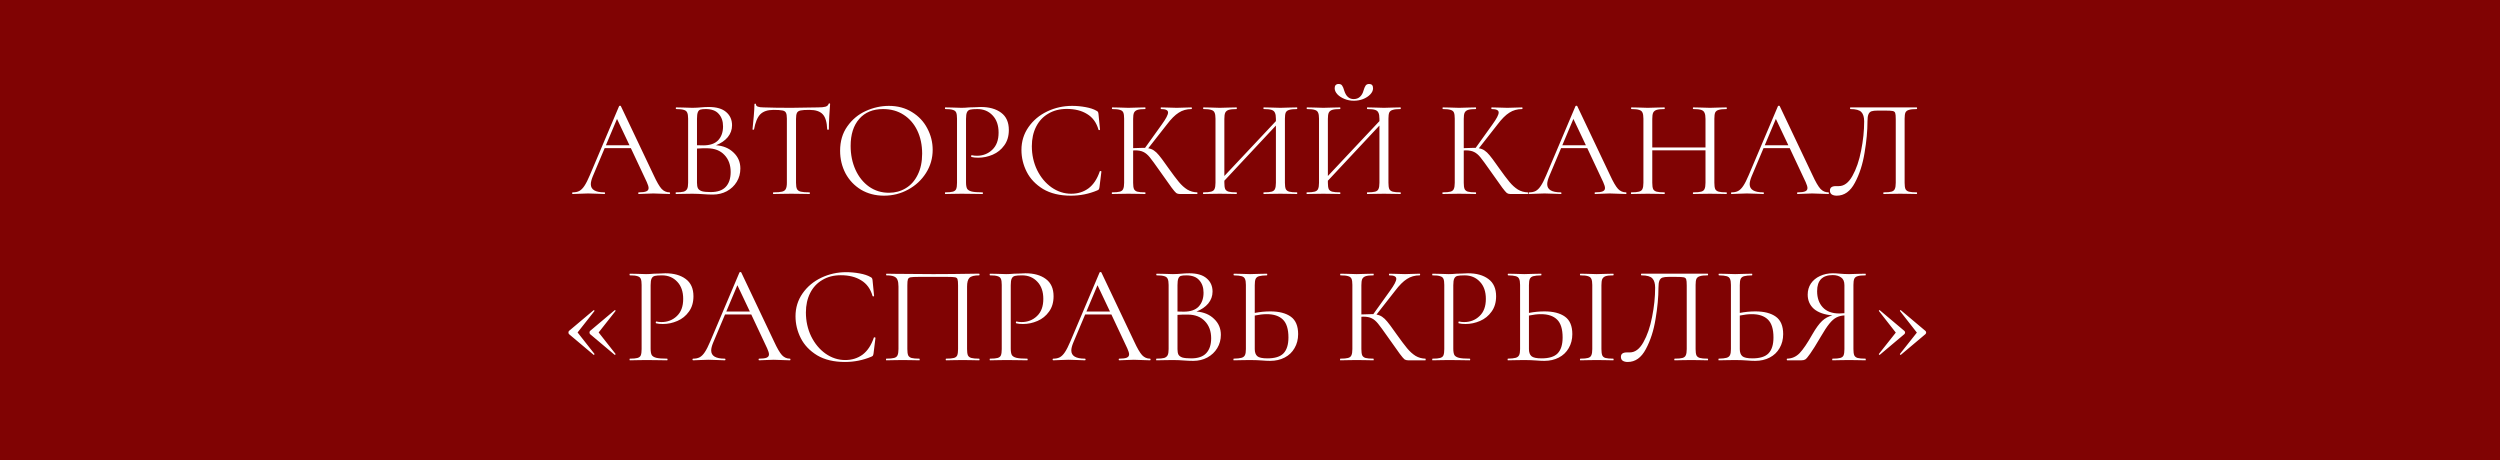 <?xml version="1.0" encoding="UTF-8"?> <svg xmlns="http://www.w3.org/2000/svg" width="451" height="83" viewBox="0 0 451 83" fill="none"> <rect width="451" height="83" fill="#800303"></rect> <path d="M120.783 34.7C120.85 34.7 120.883 34.75 120.883 34.85C120.883 34.95 120.85 35 120.783 35C120.466 35 119.975 34.983 119.308 34.95C118.641 34.917 118.158 34.9 117.858 34.9C117.491 34.9 117.025 34.917 116.458 34.95C115.925 34.983 115.516 35 115.233 35C115.166 35 115.133 34.95 115.133 34.85C115.133 34.75 115.166 34.7 115.233 34.7C115.85 34.7 116.3 34.642 116.583 34.525C116.866 34.408 117.008 34.208 117.008 33.925C117.008 33.692 116.9 33.333 116.683 32.85L113.808 26.725H109.083L106.933 31.825C106.7 32.392 106.583 32.858 106.583 33.225C106.583 34.208 107.4 34.7 109.033 34.7C109.116 34.7 109.158 34.75 109.158 34.85C109.158 34.95 109.116 35 109.033 35C108.733 35 108.3 34.983 107.733 34.95C107.1 34.917 106.55 34.9 106.083 34.9C105.65 34.9 105.15 34.917 104.583 34.95C104.083 34.983 103.666 35 103.333 35C103.25 35 103.208 34.95 103.208 34.85C103.208 34.75 103.25 34.7 103.333 34.7C103.8 34.7 104.191 34.617 104.508 34.45C104.841 34.267 105.15 33.958 105.433 33.525C105.733 33.075 106.058 32.433 106.408 31.6L111.683 19.15C111.716 19.1 111.775 19.075 111.858 19.075C111.941 19.075 111.991 19.1 112.008 19.15L117.908 31.575C118.475 32.808 118.958 33.642 119.358 34.075C119.758 34.492 120.233 34.7 120.783 34.7ZM109.308 26.2H113.558L111.308 21.45L109.308 26.2ZM129.162 26.2C130.478 26.3 131.537 26.742 132.337 27.525C133.153 28.292 133.562 29.25 133.562 30.4C133.562 31.283 133.345 32.083 132.912 32.8C132.478 33.517 131.878 34.083 131.112 34.5C130.362 34.9 129.52 35.1 128.587 35.1C128.037 35.1 127.437 35.075 126.787 35.025C126.553 35.008 126.278 34.992 125.962 34.975C125.645 34.958 125.295 34.95 124.912 34.95L123.212 34.975C122.912 34.992 122.487 35 121.937 35C121.903 35 121.887 34.95 121.887 34.85C121.887 34.75 121.903 34.7 121.937 34.7C122.57 34.7 123.037 34.658 123.337 34.575C123.637 34.475 123.845 34.308 123.962 34.075C124.078 33.842 124.137 33.475 124.137 32.975V21.4C124.137 20.9 124.078 20.533 123.962 20.3C123.862 20.067 123.662 19.908 123.362 19.825C123.062 19.725 122.603 19.675 121.987 19.675C121.937 19.675 121.912 19.625 121.912 19.525C121.912 19.425 121.937 19.375 121.987 19.375L123.212 19.4C123.912 19.433 124.478 19.45 124.912 19.45C125.212 19.45 125.487 19.442 125.737 19.425C126.003 19.408 126.228 19.392 126.412 19.375C126.928 19.325 127.412 19.3 127.862 19.3C129.262 19.3 130.312 19.608 131.012 20.225C131.712 20.825 132.062 21.617 132.062 22.6C132.062 23.4 131.803 24.117 131.287 24.75C130.77 25.367 130.062 25.85 129.162 26.2ZM127.312 19.675C126.878 19.675 126.553 19.708 126.337 19.775C126.137 19.842 125.987 20 125.887 20.25C125.787 20.5 125.737 20.9 125.737 21.45V26.2L126.862 26.225C128.078 26.225 128.978 25.917 129.562 25.3C130.145 24.667 130.437 23.833 130.437 22.8C130.437 21.867 130.178 21.117 129.662 20.55C129.162 19.967 128.378 19.675 127.312 19.675ZM128.212 34.65C129.428 34.65 130.328 34.342 130.912 33.725C131.512 33.092 131.812 32.192 131.812 31.025C131.812 29.758 131.437 28.733 130.687 27.95C129.953 27.167 128.937 26.767 127.637 26.75C127.103 26.733 126.47 26.75 125.737 26.8V32.975C125.737 33.408 125.795 33.742 125.912 33.975C126.045 34.208 126.287 34.383 126.637 34.5C127.003 34.6 127.528 34.65 128.212 34.65ZM139.527 19.825C138.477 19.825 137.686 20.092 137.152 20.625C136.636 21.158 136.261 22.067 136.027 23.35C136.027 23.383 135.977 23.4 135.877 23.4C135.794 23.4 135.752 23.383 135.752 23.35C135.819 22.75 135.894 21.967 135.977 21C136.061 20.033 136.102 19.308 136.102 18.825C136.102 18.742 136.144 18.7 136.227 18.7C136.327 18.7 136.377 18.742 136.377 18.825C136.377 19.192 136.827 19.375 137.727 19.375C139.144 19.425 140.819 19.45 142.752 19.45C143.736 19.45 144.777 19.433 145.877 19.4L147.577 19.375C148.177 19.375 148.619 19.333 148.902 19.25C149.202 19.167 149.394 19 149.477 18.75C149.494 18.683 149.544 18.65 149.627 18.65C149.711 18.65 149.752 18.683 149.752 18.75C149.702 19.233 149.652 19.967 149.602 20.95C149.552 21.933 149.527 22.733 149.527 23.35C149.527 23.383 149.477 23.4 149.377 23.4C149.277 23.4 149.227 23.383 149.227 23.35C149.177 22.05 148.911 21.142 148.427 20.625C147.944 20.092 147.144 19.825 146.027 19.825C145.277 19.825 144.744 19.858 144.427 19.925C144.111 19.992 143.894 20.133 143.777 20.35C143.661 20.567 143.602 20.933 143.602 21.45V32.975C143.602 33.492 143.661 33.867 143.777 34.1C143.894 34.333 144.119 34.492 144.452 34.575C144.786 34.658 145.311 34.7 146.027 34.7C146.077 34.7 146.102 34.75 146.102 34.85C146.102 34.95 146.077 35 146.027 35C145.477 35 145.036 34.992 144.702 34.975L142.752 34.95L140.877 34.975C140.544 34.992 140.086 35 139.502 35C139.469 35 139.452 34.95 139.452 34.85C139.452 34.75 139.469 34.7 139.502 34.7C140.219 34.7 140.744 34.658 141.077 34.575C141.411 34.492 141.636 34.333 141.752 34.1C141.886 33.85 141.952 33.475 141.952 32.975V21.4C141.952 20.883 141.894 20.525 141.777 20.325C141.661 20.108 141.444 19.975 141.127 19.925C140.811 19.858 140.277 19.825 139.527 19.825ZM159.48 35.3C157.93 35.3 156.546 34.942 155.33 34.225C154.13 33.492 153.196 32.508 152.53 31.275C151.88 30.025 151.555 28.667 151.555 27.2C151.555 25.483 151.988 24.017 152.855 22.8C153.721 21.567 154.83 20.642 156.18 20.025C157.546 19.408 158.938 19.1 160.355 19.1C161.938 19.1 163.33 19.475 164.53 20.225C165.73 20.958 166.646 21.933 167.28 23.15C167.93 24.367 168.255 25.658 168.255 27.025C168.255 28.542 167.855 29.933 167.055 31.2C166.255 32.467 165.18 33.467 163.83 34.2C162.496 34.933 161.046 35.3 159.48 35.3ZM160.355 34.775C161.488 34.775 162.505 34.5 163.405 33.95C164.321 33.4 165.038 32.592 165.555 31.525C166.088 30.458 166.355 29.192 166.355 27.725C166.355 26.158 166.063 24.767 165.48 23.55C164.896 22.333 164.071 21.383 163.005 20.7C161.955 20.017 160.721 19.675 159.305 19.675C157.471 19.675 156.038 20.267 155.005 21.45C153.971 22.633 153.455 24.258 153.455 26.325C153.455 27.892 153.746 29.325 154.33 30.625C154.913 31.908 155.73 32.925 156.78 33.675C157.83 34.408 159.021 34.775 160.355 34.775ZM174.27 32.875C174.27 33.408 174.337 33.8 174.47 34.05C174.62 34.283 174.895 34.45 175.295 34.55C175.712 34.65 176.362 34.7 177.245 34.7C177.295 34.7 177.32 34.75 177.32 34.85C177.32 34.95 177.295 35 177.245 35C176.562 35 176.029 34.992 175.645 34.975L173.47 34.95L171.795 34.975C171.479 34.992 171.054 35 170.52 35C170.487 35 170.47 34.95 170.47 34.85C170.47 34.75 170.487 34.7 170.52 34.7C171.154 34.7 171.612 34.658 171.895 34.575C172.195 34.492 172.395 34.333 172.495 34.1C172.595 33.85 172.645 33.475 172.645 32.975V21.4C172.645 20.9 172.595 20.533 172.495 20.3C172.395 20.067 172.195 19.908 171.895 19.825C171.612 19.725 171.154 19.675 170.52 19.675C170.487 19.675 170.47 19.625 170.47 19.525C170.47 19.425 170.487 19.375 170.52 19.375L171.77 19.4C172.47 19.433 173.029 19.45 173.445 19.45C173.862 19.45 174.329 19.425 174.845 19.375C175.045 19.375 175.362 19.367 175.795 19.35C176.229 19.317 176.604 19.3 176.92 19.3C178.454 19.3 179.679 19.642 180.595 20.325C181.529 21.008 181.995 22.05 181.995 23.45C181.995 24.55 181.72 25.475 181.17 26.225C180.637 26.975 179.945 27.533 179.095 27.9C178.245 28.267 177.37 28.45 176.47 28.45C175.987 28.45 175.587 28.408 175.27 28.325C175.22 28.325 175.195 28.283 175.195 28.2C175.195 28.15 175.204 28.1 175.22 28.05C175.254 28 175.287 27.983 175.32 28C175.587 28.067 175.887 28.1 176.22 28.1C177.32 28.1 178.245 27.742 178.995 27.025C179.762 26.308 180.145 25.275 180.145 23.925C180.145 22.608 179.787 21.575 179.07 20.825C178.354 20.058 177.437 19.675 176.32 19.675C175.72 19.675 175.287 19.708 175.02 19.775C174.754 19.842 174.562 20 174.445 20.25C174.329 20.483 174.27 20.883 174.27 21.45V32.875ZM193.419 19.1C194.219 19.1 195.028 19.175 195.844 19.325C196.661 19.475 197.311 19.692 197.794 19.975C197.944 20.042 198.036 20.117 198.069 20.2C198.119 20.267 198.153 20.392 198.169 20.575L198.444 23.375C198.444 23.425 198.403 23.458 198.319 23.475C198.236 23.475 198.186 23.45 198.169 23.4C197.803 22.117 197.119 21.175 196.119 20.575C195.136 19.958 193.911 19.65 192.444 19.65C191.178 19.65 190.069 19.933 189.119 20.5C188.169 21.05 187.436 21.833 186.919 22.85C186.403 23.867 186.144 25.042 186.144 26.375C186.144 27.925 186.461 29.358 187.094 30.675C187.744 31.992 188.611 33.033 189.694 33.8C190.794 34.567 191.978 34.95 193.244 34.95C194.444 34.95 195.486 34.625 196.369 33.975C197.253 33.308 197.928 32.292 198.394 30.925C198.394 30.875 198.428 30.85 198.494 30.85C198.544 30.85 198.586 30.858 198.619 30.875C198.669 30.892 198.694 30.917 198.694 30.95L198.344 33.775C198.311 33.975 198.269 34.108 198.219 34.175C198.186 34.225 198.094 34.283 197.944 34.35C196.444 34.983 194.861 35.3 193.194 35.3C191.194 35.3 189.519 34.9 188.169 34.1C186.836 33.283 185.853 32.25 185.219 31C184.586 29.75 184.269 28.433 184.269 27.05C184.269 25.517 184.694 24.142 185.544 22.925C186.394 21.708 187.519 20.767 188.919 20.1C190.319 19.433 191.819 19.1 193.419 19.1ZM215.968 34.7C216.001 34.7 216.018 34.75 216.018 34.85C216.018 34.95 216.001 35 215.968 35H212.818C212.585 35 212.376 34.942 212.193 34.825C212.026 34.692 211.743 34.358 211.343 33.825C210.943 33.292 210.226 32.283 209.193 30.8C208.376 29.633 207.785 28.825 207.418 28.375C207.051 27.925 206.676 27.608 206.293 27.425C205.91 27.225 205.393 27.125 204.743 27.125C204.593 27.125 204.485 27.133 204.418 27.15V32.975C204.418 33.475 204.468 33.85 204.568 34.1C204.685 34.333 204.885 34.492 205.168 34.575C205.468 34.658 205.943 34.7 206.593 34.7C206.626 34.7 206.643 34.75 206.643 34.85C206.643 34.95 206.626 35 206.593 35C206.076 35 205.668 34.992 205.368 34.975L203.568 34.95L201.868 34.975C201.568 34.992 201.151 35 200.618 35C200.585 35 200.568 34.95 200.568 34.85C200.568 34.75 200.585 34.7 200.618 34.7C201.251 34.7 201.718 34.658 202.018 34.575C202.318 34.492 202.518 34.333 202.618 34.1C202.735 33.85 202.793 33.475 202.793 32.975V21.4C202.793 20.9 202.743 20.533 202.643 20.3C202.543 20.067 202.343 19.908 202.043 19.825C201.743 19.725 201.276 19.675 200.643 19.675C200.61 19.675 200.593 19.625 200.593 19.525C200.593 19.425 200.61 19.375 200.643 19.375L201.868 19.4C202.568 19.433 203.135 19.45 203.568 19.45C204.051 19.45 204.66 19.433 205.393 19.4L206.593 19.375C206.626 19.375 206.643 19.425 206.643 19.525C206.643 19.625 206.626 19.675 206.593 19.675C205.96 19.675 205.493 19.725 205.193 19.825C204.893 19.925 204.685 20.1 204.568 20.35C204.468 20.583 204.418 20.95 204.418 21.45V26.725C205.318 26.692 205.876 26.675 206.093 26.675H206.568L209.593 22.45C210.343 21.417 210.718 20.7 210.718 20.3C210.718 20.083 210.61 19.925 210.393 19.825C210.193 19.725 209.876 19.675 209.443 19.675C209.41 19.675 209.393 19.625 209.393 19.525C209.393 19.425 209.41 19.375 209.443 19.375L210.518 19.4C211.151 19.433 211.743 19.45 212.293 19.45C212.86 19.45 213.443 19.433 214.043 19.4L214.943 19.375C214.993 19.375 215.018 19.425 215.018 19.525C215.018 19.625 214.993 19.675 214.943 19.675C214.076 19.675 213.31 19.892 212.643 20.325C211.976 20.742 211.26 21.458 210.493 22.475L207.143 26.75C207.543 26.817 207.885 26.95 208.168 27.15C208.468 27.35 208.768 27.633 209.068 28C209.368 28.35 209.81 28.942 210.393 29.775L210.768 30.3C211.551 31.4 212.185 32.242 212.668 32.825C213.151 33.408 213.66 33.867 214.193 34.2C214.726 34.517 215.318 34.683 215.968 34.7ZM233.974 34.7C234.007 34.7 234.024 34.75 234.024 34.85C234.024 34.95 234.007 35 233.974 35C233.44 35 233.024 34.992 232.724 34.975L230.999 34.95L229.174 34.975C228.874 34.992 228.474 35 227.974 35C227.94 35 227.924 34.95 227.924 34.85C227.924 34.75 227.94 34.7 227.974 34.7C228.624 34.7 229.099 34.658 229.399 34.575C229.699 34.492 229.899 34.333 229.999 34.1C230.115 33.85 230.174 33.475 230.174 32.975V22.65L220.874 32.6V32.975C220.874 33.475 220.924 33.85 221.024 34.1C221.14 34.333 221.349 34.492 221.649 34.575C221.949 34.658 222.424 34.7 223.074 34.7C223.107 34.7 223.124 34.75 223.124 34.85C223.124 34.95 223.107 35 223.074 35C222.557 35 222.149 34.992 221.849 34.975L220.049 34.95L218.324 34.975C218.024 34.992 217.607 35 217.074 35C217.04 35 217.024 34.95 217.024 34.85C217.024 34.75 217.04 34.7 217.074 34.7C217.707 34.7 218.174 34.658 218.474 34.575C218.79 34.492 218.999 34.333 219.099 34.1C219.215 33.85 219.274 33.475 219.274 32.975V21.4C219.274 20.9 219.215 20.533 219.099 20.3C218.999 20.067 218.799 19.908 218.499 19.825C218.199 19.725 217.732 19.675 217.099 19.675C217.065 19.675 217.049 19.625 217.049 19.525C217.049 19.425 217.065 19.375 217.099 19.375L218.374 19.4C219.074 19.433 219.632 19.45 220.049 19.45C220.532 19.45 221.14 19.433 221.874 19.4L223.074 19.375C223.107 19.375 223.124 19.425 223.124 19.525C223.124 19.625 223.107 19.675 223.074 19.675C222.44 19.675 221.965 19.725 221.649 19.825C221.349 19.925 221.14 20.1 221.024 20.35C220.924 20.583 220.874 20.95 220.874 21.45V31.75L230.174 21.85V21.45C230.174 20.95 230.115 20.583 229.999 20.35C229.899 20.1 229.699 19.925 229.399 19.825C229.099 19.725 228.624 19.675 227.974 19.675C227.94 19.675 227.924 19.625 227.924 19.525C227.924 19.425 227.94 19.375 227.974 19.375L229.174 19.4C229.907 19.433 230.515 19.45 230.999 19.45C231.415 19.45 231.99 19.433 232.724 19.4L233.974 19.375C234.007 19.375 234.024 19.425 234.024 19.525C234.024 19.625 234.007 19.675 233.974 19.675C233.34 19.675 232.874 19.725 232.574 19.825C232.274 19.908 232.065 20.067 231.949 20.3C231.849 20.533 231.799 20.9 231.799 21.4V32.975C231.799 33.475 231.849 33.85 231.949 34.1C232.065 34.333 232.274 34.492 232.574 34.575C232.874 34.658 233.34 34.7 233.974 34.7ZM252.65 34.7C252.684 34.7 252.7 34.75 252.7 34.85C252.7 34.95 252.684 35 252.65 35C252.117 35 251.7 34.992 251.4 34.975L249.675 34.95L247.85 34.975C247.55 34.992 247.15 35 246.65 35C246.617 35 246.6 34.95 246.6 34.85C246.6 34.75 246.617 34.7 246.65 34.7C247.3 34.7 247.775 34.658 248.075 34.575C248.375 34.492 248.575 34.333 248.675 34.1C248.792 33.85 248.85 33.475 248.85 32.975V22.65L239.55 32.6V32.975C239.55 33.475 239.6 33.85 239.7 34.1C239.817 34.333 240.025 34.492 240.325 34.575C240.625 34.658 241.1 34.7 241.75 34.7C241.784 34.7 241.8 34.75 241.8 34.85C241.8 34.95 241.784 35 241.75 35C241.234 35 240.825 34.992 240.525 34.975L238.725 34.95L237 34.975C236.7 34.992 236.284 35 235.75 35C235.717 35 235.7 34.95 235.7 34.85C235.7 34.75 235.717 34.7 235.75 34.7C236.384 34.7 236.85 34.658 237.15 34.575C237.467 34.492 237.675 34.333 237.775 34.1C237.892 33.85 237.95 33.475 237.95 32.975V21.4C237.95 20.9 237.892 20.533 237.775 20.3C237.675 20.067 237.475 19.908 237.175 19.825C236.875 19.725 236.409 19.675 235.775 19.675C235.742 19.675 235.725 19.625 235.725 19.525C235.725 19.425 235.742 19.375 235.775 19.375L237.05 19.4C237.75 19.433 238.309 19.45 238.725 19.45C239.209 19.45 239.817 19.433 240.55 19.4L241.75 19.375C241.784 19.375 241.8 19.425 241.8 19.525C241.8 19.625 241.784 19.675 241.75 19.675C241.117 19.675 240.642 19.725 240.325 19.825C240.025 19.925 239.817 20.1 239.7 20.35C239.6 20.583 239.55 20.95 239.55 21.45V31.75L248.85 21.85V21.45C248.85 20.95 248.792 20.583 248.675 20.35C248.575 20.1 248.375 19.925 248.075 19.825C247.775 19.725 247.3 19.675 246.65 19.675C246.617 19.675 246.6 19.625 246.6 19.525C246.6 19.425 246.617 19.375 246.65 19.375L247.85 19.4C248.584 19.433 249.192 19.45 249.675 19.45C250.092 19.45 250.667 19.433 251.4 19.4L252.65 19.375C252.684 19.375 252.7 19.425 252.7 19.525C252.7 19.625 252.684 19.675 252.65 19.675C252.017 19.675 251.55 19.725 251.25 19.825C250.95 19.908 250.742 20.067 250.625 20.3C250.525 20.533 250.475 20.9 250.475 21.4V32.975C250.475 33.475 250.525 33.85 250.625 34.1C250.742 34.333 250.95 34.492 251.25 34.575C251.55 34.658 252.017 34.7 252.65 34.7ZM244.2 17.875C244.667 17.875 245.05 17.733 245.35 17.45C245.65 17.167 245.859 16.8 245.975 16.35C246.092 15.95 246.217 15.65 246.35 15.45C246.484 15.25 246.7 15.15 247 15.15C247.467 15.15 247.7 15.408 247.7 15.925C247.7 16.308 247.534 16.675 247.2 17.025C246.867 17.375 246.434 17.658 245.9 17.875C245.367 18.075 244.809 18.175 244.225 18.175C243.642 18.175 243.084 18.067 242.55 17.85C242.017 17.633 241.584 17.35 241.25 17C240.934 16.65 240.775 16.283 240.775 15.9C240.775 15.667 240.834 15.483 240.95 15.35C241.084 15.217 241.259 15.15 241.475 15.15C241.792 15.15 242.009 15.25 242.125 15.45C242.259 15.633 242.384 15.933 242.5 16.35C242.817 17.367 243.384 17.875 244.2 17.875ZM275.612 34.7C275.645 34.7 275.662 34.75 275.662 34.85C275.662 34.95 275.645 35 275.612 35H272.462C272.228 35 272.02 34.942 271.837 34.825C271.67 34.692 271.387 34.358 270.987 33.825C270.587 33.292 269.87 32.283 268.837 30.8C268.02 29.633 267.428 28.825 267.062 28.375C266.695 27.925 266.32 27.608 265.937 27.425C265.553 27.225 265.037 27.125 264.387 27.125C264.237 27.125 264.128 27.133 264.062 27.15V32.975C264.062 33.475 264.112 33.85 264.212 34.1C264.328 34.333 264.528 34.492 264.812 34.575C265.112 34.658 265.587 34.7 266.237 34.7C266.27 34.7 266.287 34.75 266.287 34.85C266.287 34.95 266.27 35 266.237 35C265.72 35 265.312 34.992 265.012 34.975L263.212 34.95L261.512 34.975C261.212 34.992 260.795 35 260.262 35C260.228 35 260.212 34.95 260.212 34.85C260.212 34.75 260.228 34.7 260.262 34.7C260.895 34.7 261.362 34.658 261.662 34.575C261.962 34.492 262.162 34.333 262.262 34.1C262.378 33.85 262.437 33.475 262.437 32.975V21.4C262.437 20.9 262.387 20.533 262.287 20.3C262.187 20.067 261.987 19.908 261.687 19.825C261.387 19.725 260.92 19.675 260.287 19.675C260.253 19.675 260.237 19.625 260.237 19.525C260.237 19.425 260.253 19.375 260.287 19.375L261.512 19.4C262.212 19.433 262.778 19.45 263.212 19.45C263.695 19.45 264.303 19.433 265.037 19.4L266.237 19.375C266.27 19.375 266.287 19.425 266.287 19.525C266.287 19.625 266.27 19.675 266.237 19.675C265.603 19.675 265.137 19.725 264.837 19.825C264.537 19.925 264.328 20.1 264.212 20.35C264.112 20.583 264.062 20.95 264.062 21.45V26.725C264.962 26.692 265.52 26.675 265.737 26.675H266.212L269.237 22.45C269.987 21.417 270.362 20.7 270.362 20.3C270.362 20.083 270.253 19.925 270.037 19.825C269.837 19.725 269.52 19.675 269.087 19.675C269.053 19.675 269.037 19.625 269.037 19.525C269.037 19.425 269.053 19.375 269.087 19.375L270.162 19.4C270.795 19.433 271.387 19.45 271.937 19.45C272.503 19.45 273.087 19.433 273.687 19.4L274.587 19.375C274.637 19.375 274.662 19.425 274.662 19.525C274.662 19.625 274.637 19.675 274.587 19.675C273.72 19.675 272.953 19.892 272.287 20.325C271.62 20.742 270.903 21.458 270.137 22.475L266.787 26.75C267.187 26.817 267.528 26.95 267.812 27.15C268.112 27.35 268.412 27.633 268.712 28C269.012 28.35 269.453 28.942 270.037 29.775L270.412 30.3C271.195 31.4 271.828 32.242 272.312 32.825C272.795 33.408 273.303 33.867 273.837 34.2C274.37 34.517 274.962 34.683 275.612 34.7ZM293.317 34.7C293.384 34.7 293.417 34.75 293.417 34.85C293.417 34.95 293.384 35 293.317 35C293.001 35 292.509 34.983 291.842 34.95C291.176 34.917 290.692 34.9 290.392 34.9C290.026 34.9 289.559 34.917 288.992 34.95C288.459 34.983 288.051 35 287.767 35C287.701 35 287.667 34.95 287.667 34.85C287.667 34.75 287.701 34.7 287.767 34.7C288.384 34.7 288.834 34.642 289.117 34.525C289.401 34.408 289.542 34.208 289.542 33.925C289.542 33.692 289.434 33.333 289.217 32.85L286.342 26.725H281.617L279.467 31.825C279.234 32.392 279.117 32.858 279.117 33.225C279.117 34.208 279.934 34.7 281.567 34.7C281.651 34.7 281.692 34.75 281.692 34.85C281.692 34.95 281.651 35 281.567 35C281.267 35 280.834 34.983 280.267 34.95C279.634 34.917 279.084 34.9 278.617 34.9C278.184 34.9 277.684 34.917 277.117 34.95C276.617 34.983 276.201 35 275.867 35C275.784 35 275.742 34.95 275.742 34.85C275.742 34.75 275.784 34.7 275.867 34.7C276.334 34.7 276.726 34.617 277.042 34.45C277.376 34.267 277.684 33.958 277.967 33.525C278.267 33.075 278.592 32.433 278.942 31.6L284.217 19.15C284.251 19.1 284.309 19.075 284.392 19.075C284.476 19.075 284.526 19.1 284.542 19.15L290.442 31.575C291.009 32.808 291.492 33.642 291.892 34.075C292.292 34.492 292.767 34.7 293.317 34.7ZM281.842 26.2H286.092L283.842 21.45L281.842 26.2ZM311.446 34.7C311.496 34.7 311.521 34.75 311.521 34.85C311.521 34.95 311.496 35 311.446 35C310.929 35 310.521 34.992 310.221 34.975L308.496 34.95L306.671 34.975C306.371 34.992 305.971 35 305.471 35C305.421 35 305.396 34.95 305.396 34.85C305.396 34.75 305.421 34.7 305.471 34.7C306.121 34.7 306.596 34.658 306.896 34.575C307.196 34.492 307.396 34.333 307.496 34.1C307.613 33.85 307.671 33.475 307.671 32.975V27.125H298.071V32.975C298.071 33.475 298.121 33.85 298.221 34.1C298.338 34.333 298.546 34.492 298.846 34.575C299.146 34.658 299.621 34.7 300.271 34.7C300.304 34.7 300.321 34.75 300.321 34.85C300.321 34.95 300.304 35 300.271 35C299.754 35 299.346 34.992 299.046 34.975L297.246 34.95L295.521 34.975C295.221 34.992 294.804 35 294.271 35C294.238 35 294.221 34.95 294.221 34.85C294.221 34.75 294.238 34.7 294.271 34.7C294.904 34.7 295.371 34.658 295.671 34.575C295.988 34.492 296.196 34.333 296.296 34.1C296.413 33.85 296.471 33.475 296.471 32.975V21.4C296.471 20.9 296.413 20.533 296.296 20.3C296.196 20.067 295.996 19.908 295.696 19.825C295.396 19.725 294.929 19.675 294.296 19.675C294.263 19.675 294.246 19.625 294.246 19.525C294.246 19.425 294.263 19.375 294.296 19.375L295.571 19.4C296.271 19.433 296.829 19.45 297.246 19.45C297.729 19.45 298.338 19.433 299.071 19.4L300.271 19.375C300.304 19.375 300.321 19.425 300.321 19.525C300.321 19.625 300.304 19.675 300.271 19.675C299.638 19.675 299.163 19.725 298.846 19.825C298.546 19.925 298.338 20.1 298.221 20.35C298.121 20.583 298.071 20.95 298.071 21.45V26.6H307.671V21.45C307.671 20.95 307.613 20.583 307.496 20.35C307.396 20.1 307.196 19.925 306.896 19.825C306.596 19.725 306.121 19.675 305.471 19.675C305.421 19.675 305.396 19.625 305.396 19.525C305.396 19.425 305.421 19.375 305.471 19.375L306.671 19.4C307.404 19.433 308.013 19.45 308.496 19.45C308.946 19.45 309.521 19.433 310.221 19.4L311.446 19.375C311.496 19.375 311.521 19.425 311.521 19.525C311.521 19.625 311.496 19.675 311.446 19.675C310.813 19.675 310.346 19.725 310.046 19.825C309.746 19.908 309.538 20.067 309.421 20.3C309.321 20.533 309.271 20.9 309.271 21.4V32.975C309.271 33.475 309.321 33.85 309.421 34.1C309.538 34.333 309.746 34.492 310.046 34.575C310.346 34.658 310.813 34.7 311.446 34.7ZM329.841 34.7C329.907 34.7 329.941 34.75 329.941 34.85C329.941 34.95 329.907 35 329.841 35C329.524 35 329.032 34.983 328.366 34.95C327.699 34.917 327.216 34.9 326.916 34.9C326.549 34.9 326.082 34.917 325.516 34.95C324.982 34.983 324.574 35 324.291 35C324.224 35 324.191 34.95 324.191 34.85C324.191 34.75 324.224 34.7 324.291 34.7C324.907 34.7 325.357 34.642 325.641 34.525C325.924 34.408 326.066 34.208 326.066 33.925C326.066 33.692 325.957 33.333 325.741 32.85L322.866 26.725H318.141L315.991 31.825C315.757 32.392 315.641 32.858 315.641 33.225C315.641 34.208 316.457 34.7 318.091 34.7C318.174 34.7 318.216 34.75 318.216 34.85C318.216 34.95 318.174 35 318.091 35C317.791 35 317.357 34.983 316.791 34.95C316.157 34.917 315.607 34.9 315.141 34.9C314.707 34.9 314.207 34.917 313.641 34.95C313.141 34.983 312.724 35 312.391 35C312.307 35 312.266 34.95 312.266 34.85C312.266 34.75 312.307 34.7 312.391 34.7C312.857 34.7 313.249 34.617 313.566 34.45C313.899 34.267 314.207 33.958 314.491 33.525C314.791 33.075 315.116 32.433 315.466 31.6L320.741 19.15C320.774 19.1 320.832 19.075 320.916 19.075C320.999 19.075 321.049 19.1 321.066 19.15L326.966 31.575C327.532 32.808 328.016 33.642 328.416 34.075C328.816 34.492 329.291 34.7 329.841 34.7ZM318.366 26.2H322.616L320.366 21.45L318.366 26.2ZM331.344 35.3C330.978 35.3 330.678 35.225 330.444 35.075C330.228 34.925 330.119 34.692 330.119 34.375C330.119 33.842 330.478 33.575 331.194 33.575H331.719C332.669 33.575 333.486 32.967 334.169 31.75C334.869 30.517 335.394 28.992 335.744 27.175C336.111 25.358 336.294 23.6 336.294 21.9C336.294 21.133 336.128 20.575 335.794 20.225C335.461 19.858 334.803 19.675 333.819 19.675C333.769 19.675 333.744 19.625 333.744 19.525C333.744 19.425 333.769 19.375 333.819 19.375H345.769C345.819 19.375 345.844 19.425 345.844 19.525C345.844 19.625 345.819 19.675 345.769 19.675C345.136 19.675 344.669 19.725 344.369 19.825C344.069 19.908 343.861 20.067 343.744 20.3C343.644 20.533 343.594 20.9 343.594 21.4V32.975C343.594 33.475 343.644 33.85 343.744 34.1C343.861 34.333 344.069 34.492 344.369 34.575C344.669 34.658 345.136 34.7 345.769 34.7C345.819 34.7 345.844 34.75 345.844 34.85C345.844 34.95 345.819 35 345.769 35C345.253 35 344.844 34.992 344.544 34.975L342.819 34.95L341.044 34.975C340.744 34.992 340.336 35 339.819 35C339.769 35 339.744 34.95 339.744 34.85C339.744 34.75 339.769 34.7 339.819 34.7C340.469 34.7 340.936 34.658 341.219 34.575C341.519 34.492 341.719 34.333 341.819 34.1C341.936 33.85 341.994 33.475 341.994 32.975V21.5C341.994 20.933 341.961 20.558 341.894 20.375C341.828 20.192 341.678 20.075 341.444 20.025C341.211 19.975 340.736 19.95 340.019 19.95H338.744C338.244 19.95 337.869 19.992 337.619 20.075C337.369 20.158 337.186 20.342 337.069 20.625C336.953 20.892 336.894 21.317 336.894 21.9C336.894 23.6 336.719 25.483 336.369 27.55C336.036 29.617 335.453 31.425 334.619 32.975C333.803 34.525 332.711 35.3 331.344 35.3ZM102.647 60.275C102.58 60.208 102.547 60.108 102.547 59.975C102.547 59.858 102.58 59.767 102.647 59.7L107.072 55.975C107.072 55.958 107.089 55.95 107.122 55.95C107.155 55.95 107.189 55.975 107.222 56.025C107.255 56.058 107.264 56.083 107.247 56.1L104.197 59.975L107.247 63.85C107.264 63.883 107.239 63.933 107.172 64C107.122 64.05 107.089 64.05 107.072 64L102.647 60.275ZM106.447 60.275C106.38 60.208 106.347 60.108 106.347 59.975C106.347 59.858 106.38 59.767 106.447 59.7L110.872 55.975C110.905 55.925 110.947 55.925 110.997 55.975C111.064 56.025 111.08 56.067 111.047 56.1L107.997 59.975L111.047 63.85V63.875C111.047 63.925 111.022 63.967 110.972 64C110.939 64.033 110.905 64.033 110.872 64L106.447 60.275ZM117.373 62.875C117.373 63.408 117.44 63.8 117.573 64.05C117.723 64.283 117.998 64.45 118.398 64.55C118.815 64.65 119.465 64.7 120.348 64.7C120.398 64.7 120.423 64.75 120.423 64.85C120.423 64.95 120.398 65 120.348 65C119.665 65 119.132 64.992 118.748 64.975L116.573 64.95L114.898 64.975C114.582 64.992 114.157 65 113.623 65C113.59 65 113.573 64.95 113.573 64.85C113.573 64.75 113.59 64.7 113.623 64.7C114.257 64.7 114.715 64.658 114.998 64.575C115.298 64.492 115.498 64.333 115.598 64.1C115.698 63.85 115.748 63.475 115.748 62.975V51.4C115.748 50.9 115.698 50.533 115.598 50.3C115.498 50.067 115.298 49.908 114.998 49.825C114.715 49.725 114.257 49.675 113.623 49.675C113.59 49.675 113.573 49.625 113.573 49.525C113.573 49.425 113.59 49.375 113.623 49.375L114.873 49.4C115.573 49.433 116.132 49.45 116.548 49.45C116.965 49.45 117.432 49.425 117.948 49.375C118.148 49.375 118.465 49.367 118.898 49.35C119.332 49.317 119.707 49.3 120.023 49.3C121.557 49.3 122.782 49.642 123.698 50.325C124.632 51.008 125.098 52.05 125.098 53.45C125.098 54.55 124.823 55.475 124.273 56.225C123.74 56.975 123.048 57.533 122.198 57.9C121.348 58.267 120.473 58.45 119.573 58.45C119.09 58.45 118.69 58.408 118.373 58.325C118.323 58.325 118.298 58.283 118.298 58.2C118.298 58.15 118.307 58.1 118.323 58.05C118.357 58 118.39 57.983 118.423 58C118.69 58.067 118.99 58.1 119.323 58.1C120.423 58.1 121.348 57.742 122.098 57.025C122.865 56.308 123.248 55.275 123.248 53.925C123.248 52.608 122.89 51.575 122.173 50.825C121.457 50.058 120.54 49.675 119.423 49.675C118.823 49.675 118.39 49.708 118.123 49.775C117.857 49.842 117.665 50 117.548 50.25C117.432 50.483 117.373 50.883 117.373 51.45V62.875ZM142.499 64.7C142.566 64.7 142.599 64.75 142.599 64.85C142.599 64.95 142.566 65 142.499 65C142.183 65 141.691 64.983 141.024 64.95C140.358 64.917 139.874 64.9 139.574 64.9C139.208 64.9 138.741 64.917 138.174 64.95C137.641 64.983 137.233 65 136.949 65C136.883 65 136.849 64.95 136.849 64.85C136.849 64.75 136.883 64.7 136.949 64.7C137.566 64.7 138.016 64.642 138.299 64.525C138.583 64.408 138.724 64.208 138.724 63.925C138.724 63.692 138.616 63.333 138.399 62.85L135.524 56.725H130.799L128.649 61.825C128.416 62.392 128.299 62.858 128.299 63.225C128.299 64.208 129.116 64.7 130.749 64.7C130.833 64.7 130.874 64.75 130.874 64.85C130.874 64.95 130.833 65 130.749 65C130.449 65 130.016 64.983 129.449 64.95C128.816 64.917 128.266 64.9 127.799 64.9C127.366 64.9 126.866 64.917 126.299 64.95C125.799 64.983 125.383 65 125.049 65C124.966 65 124.924 64.95 124.924 64.85C124.924 64.75 124.966 64.7 125.049 64.7C125.516 64.7 125.908 64.617 126.224 64.45C126.558 64.267 126.866 63.958 127.149 63.525C127.449 63.075 127.774 62.433 128.124 61.6L133.399 49.15C133.433 49.1 133.491 49.075 133.574 49.075C133.658 49.075 133.708 49.1 133.724 49.15L139.624 61.575C140.191 62.808 140.674 63.642 141.074 64.075C141.474 64.492 141.949 64.7 142.499 64.7ZM131.024 56.2H135.274L133.024 51.45L131.024 56.2ZM152.66 49.1C153.46 49.1 154.268 49.175 155.085 49.325C155.902 49.475 156.552 49.692 157.035 49.975C157.185 50.042 157.277 50.117 157.31 50.2C157.36 50.267 157.393 50.392 157.41 50.575L157.685 53.375C157.685 53.425 157.643 53.458 157.56 53.475C157.477 53.475 157.427 53.45 157.41 53.4C157.043 52.117 156.36 51.175 155.36 50.575C154.377 49.958 153.152 49.65 151.685 49.65C150.418 49.65 149.31 49.933 148.36 50.5C147.41 51.05 146.677 51.833 146.16 52.85C145.643 53.867 145.385 55.042 145.385 56.375C145.385 57.925 145.702 59.358 146.335 60.675C146.985 61.992 147.852 63.033 148.935 63.8C150.035 64.567 151.218 64.95 152.485 64.95C153.685 64.95 154.727 64.625 155.61 63.975C156.493 63.308 157.168 62.292 157.635 60.925C157.635 60.875 157.668 60.85 157.735 60.85C157.785 60.85 157.827 60.858 157.86 60.875C157.91 60.892 157.935 60.917 157.935 60.95L157.585 63.775C157.552 63.975 157.51 64.108 157.46 64.175C157.427 64.225 157.335 64.283 157.185 64.35C155.685 64.983 154.102 65.3 152.435 65.3C150.435 65.3 148.76 64.9 147.41 64.1C146.077 63.283 145.093 62.25 144.46 61C143.827 59.75 143.51 58.433 143.51 57.05C143.51 55.517 143.935 54.142 144.785 52.925C145.635 51.708 146.76 50.767 148.16 50.1C149.56 49.433 151.06 49.1 152.66 49.1ZM176.634 64.7C176.684 64.7 176.709 64.75 176.709 64.85C176.709 64.95 176.684 65 176.634 65C176.1 65 175.684 64.992 175.384 64.975L173.684 64.95L171.909 64.975C171.609 64.992 171.2 65 170.684 65C170.634 65 170.609 64.95 170.609 64.85C170.609 64.75 170.634 64.7 170.684 64.7C171.317 64.7 171.784 64.658 172.084 64.575C172.384 64.492 172.584 64.333 172.684 64.1C172.784 63.85 172.834 63.475 172.834 62.975V51.5C172.834 50.933 172.8 50.558 172.734 50.375C172.684 50.192 172.542 50.075 172.309 50.025C172.075 49.975 171.6 49.95 170.884 49.95H165.759C165.009 49.95 164.509 49.975 164.259 50.025C164.009 50.075 163.85 50.2 163.784 50.4C163.717 50.583 163.684 50.95 163.684 51.5V62.975C163.684 63.475 163.734 63.85 163.834 64.1C163.95 64.333 164.15 64.492 164.434 64.575C164.734 64.658 165.209 64.7 165.859 64.7C165.892 64.7 165.909 64.75 165.909 64.85C165.909 64.95 165.892 65 165.859 65C165.342 65 164.934 64.992 164.634 64.975L162.834 64.95L161.134 64.975C160.834 64.992 160.417 65 159.884 65C159.85 65 159.834 64.95 159.834 64.85C159.834 64.75 159.85 64.7 159.884 64.7C160.517 64.7 160.984 64.658 161.284 64.575C161.6 64.492 161.809 64.333 161.909 64.1C162.025 63.85 162.084 63.475 162.084 62.975V51.7C162.084 51.183 162.025 50.783 161.909 50.5C161.809 50.217 161.6 50.008 161.284 49.875C160.967 49.742 160.509 49.675 159.909 49.675C159.875 49.675 159.859 49.625 159.859 49.525C159.859 49.425 159.875 49.375 159.909 49.375C160.475 49.375 161.017 49.383 161.534 49.4C163.7 49.433 165.975 49.45 168.359 49.45C170.525 49.45 173.009 49.425 175.809 49.375H176.634C176.684 49.375 176.709 49.425 176.709 49.525C176.709 49.625 176.684 49.675 176.634 49.675C175.767 49.675 175.184 49.825 174.884 50.125C174.6 50.425 174.459 50.95 174.459 51.7V62.975C174.459 63.475 174.509 63.85 174.609 64.1C174.725 64.333 174.934 64.492 175.234 64.575C175.534 64.658 176 64.7 176.634 64.7ZM182.339 62.875C182.339 63.408 182.406 63.8 182.539 64.05C182.689 64.283 182.964 64.45 183.364 64.55C183.781 64.65 184.431 64.7 185.314 64.7C185.364 64.7 185.389 64.75 185.389 64.85C185.389 64.95 185.364 65 185.314 65C184.631 65 184.097 64.992 183.714 64.975L181.539 64.95L179.864 64.975C179.547 64.992 179.122 65 178.589 65C178.556 65 178.539 64.95 178.539 64.85C178.539 64.75 178.556 64.7 178.589 64.7C179.222 64.7 179.681 64.658 179.964 64.575C180.264 64.492 180.464 64.333 180.564 64.1C180.664 63.85 180.714 63.475 180.714 62.975V51.4C180.714 50.9 180.664 50.533 180.564 50.3C180.464 50.067 180.264 49.908 179.964 49.825C179.681 49.725 179.222 49.675 178.589 49.675C178.556 49.675 178.539 49.625 178.539 49.525C178.539 49.425 178.556 49.375 178.589 49.375L179.839 49.4C180.539 49.433 181.097 49.45 181.514 49.45C181.931 49.45 182.397 49.425 182.914 49.375C183.114 49.375 183.431 49.367 183.864 49.35C184.297 49.317 184.672 49.3 184.989 49.3C186.522 49.3 187.747 49.642 188.664 50.325C189.597 51.008 190.064 52.05 190.064 53.45C190.064 54.55 189.789 55.475 189.239 56.225C188.706 56.975 188.014 57.533 187.164 57.9C186.314 58.267 185.439 58.45 184.539 58.45C184.056 58.45 183.656 58.408 183.339 58.325C183.289 58.325 183.264 58.283 183.264 58.2C183.264 58.15 183.272 58.1 183.289 58.05C183.322 58 183.356 57.983 183.389 58C183.656 58.067 183.956 58.1 184.289 58.1C185.389 58.1 186.314 57.742 187.064 57.025C187.831 56.308 188.214 55.275 188.214 53.925C188.214 52.608 187.856 51.575 187.139 50.825C186.422 50.058 185.506 49.675 184.389 49.675C183.789 49.675 183.356 49.708 183.089 49.775C182.822 49.842 182.631 50 182.514 50.25C182.397 50.483 182.339 50.883 182.339 51.45V62.875ZM207.465 64.7C207.532 64.7 207.565 64.75 207.565 64.85C207.565 64.95 207.532 65 207.465 65C207.149 65 206.657 64.983 205.99 64.95C205.324 64.917 204.84 64.9 204.54 64.9C204.174 64.9 203.707 64.917 203.14 64.95C202.607 64.983 202.199 65 201.915 65C201.849 65 201.815 64.95 201.815 64.85C201.815 64.75 201.849 64.7 201.915 64.7C202.532 64.7 202.982 64.642 203.265 64.525C203.549 64.408 203.69 64.208 203.69 63.925C203.69 63.692 203.582 63.333 203.365 62.85L200.49 56.725H195.765L193.615 61.825C193.382 62.392 193.265 62.858 193.265 63.225C193.265 64.208 194.082 64.7 195.715 64.7C195.799 64.7 195.84 64.75 195.84 64.85C195.84 64.95 195.799 65 195.715 65C195.415 65 194.982 64.983 194.415 64.95C193.782 64.917 193.232 64.9 192.765 64.9C192.332 64.9 191.832 64.917 191.265 64.95C190.765 64.983 190.349 65 190.015 65C189.932 65 189.89 64.95 189.89 64.85C189.89 64.75 189.932 64.7 190.015 64.7C190.482 64.7 190.874 64.617 191.19 64.45C191.524 64.267 191.832 63.958 192.115 63.525C192.415 63.075 192.74 62.433 193.09 61.6L198.365 49.15C198.399 49.1 198.457 49.075 198.54 49.075C198.624 49.075 198.674 49.1 198.69 49.15L204.59 61.575C205.157 62.808 205.64 63.642 206.04 64.075C206.44 64.492 206.915 64.7 207.465 64.7ZM195.99 56.2H200.24L197.99 51.45L195.99 56.2ZM215.844 56.2C217.161 56.3 218.219 56.742 219.019 57.525C219.836 58.292 220.244 59.25 220.244 60.4C220.244 61.283 220.027 62.083 219.594 62.8C219.161 63.517 218.561 64.083 217.794 64.5C217.044 64.9 216.202 65.1 215.269 65.1C214.719 65.1 214.119 65.075 213.469 65.025C213.236 65.008 212.961 64.992 212.644 64.975C212.327 64.958 211.977 64.95 211.594 64.95L209.894 64.975C209.594 64.992 209.169 65 208.619 65C208.586 65 208.569 64.95 208.569 64.85C208.569 64.75 208.586 64.7 208.619 64.7C209.252 64.7 209.719 64.658 210.019 64.575C210.319 64.475 210.527 64.308 210.644 64.075C210.761 63.842 210.819 63.475 210.819 62.975V51.4C210.819 50.9 210.761 50.533 210.644 50.3C210.544 50.067 210.344 49.908 210.044 49.825C209.744 49.725 209.286 49.675 208.669 49.675C208.619 49.675 208.594 49.625 208.594 49.525C208.594 49.425 208.619 49.375 208.669 49.375L209.894 49.4C210.594 49.433 211.161 49.45 211.594 49.45C211.894 49.45 212.169 49.442 212.419 49.425C212.686 49.408 212.911 49.392 213.094 49.375C213.611 49.325 214.094 49.3 214.544 49.3C215.944 49.3 216.994 49.608 217.694 50.225C218.394 50.825 218.744 51.617 218.744 52.6C218.744 53.4 218.486 54.117 217.969 54.75C217.452 55.367 216.744 55.85 215.844 56.2ZM213.994 49.675C213.561 49.675 213.236 49.708 213.019 49.775C212.819 49.842 212.669 50 212.569 50.25C212.469 50.5 212.419 50.9 212.419 51.45V56.2L213.544 56.225C214.761 56.225 215.661 55.917 216.244 55.3C216.827 54.667 217.119 53.833 217.119 52.8C217.119 51.867 216.861 51.117 216.344 50.55C215.844 49.967 215.061 49.675 213.994 49.675ZM214.894 64.65C216.111 64.65 217.011 64.342 217.594 63.725C218.194 63.092 218.494 62.192 218.494 61.025C218.494 59.758 218.119 58.733 217.369 57.95C216.636 57.167 215.619 56.767 214.319 56.75C213.786 56.733 213.152 56.75 212.419 56.8V62.975C212.419 63.408 212.477 63.742 212.594 63.975C212.727 64.208 212.969 64.383 213.319 64.5C213.686 64.6 214.211 64.65 214.894 64.65ZM229.159 56.175C230.743 56.175 231.976 56.492 232.859 57.125C233.743 57.758 234.184 58.808 234.184 60.275C234.184 61.225 233.968 62.067 233.534 62.8C233.118 63.533 232.526 64.1 231.759 64.5C230.993 64.9 230.118 65.1 229.134 65.1C228.701 65.1 228.184 65.075 227.584 65.025C227.351 65.008 227.051 64.992 226.684 64.975C226.334 64.958 225.943 64.95 225.509 64.95L223.859 64.975C223.543 64.992 223.109 65 222.559 65C222.526 65 222.509 64.95 222.509 64.85C222.509 64.75 222.526 64.7 222.559 64.7C223.209 64.683 223.676 64.633 223.959 64.55C224.259 64.467 224.468 64.308 224.584 64.075C224.701 63.842 224.759 63.475 224.759 62.975V51.4C224.759 50.9 224.701 50.533 224.584 50.3C224.484 50.067 224.284 49.908 223.984 49.825C223.701 49.742 223.243 49.692 222.609 49.675C222.559 49.675 222.534 49.625 222.534 49.525C222.534 49.425 222.559 49.375 222.609 49.375L223.809 49.4C224.476 49.433 225.043 49.45 225.509 49.45C225.993 49.45 226.601 49.433 227.334 49.4L228.559 49.375C228.593 49.375 228.609 49.425 228.609 49.525C228.609 49.625 228.593 49.675 228.559 49.675C227.909 49.692 227.434 49.742 227.134 49.825C226.834 49.908 226.626 50.075 226.509 50.325C226.409 50.558 226.359 50.933 226.359 51.45V56.45C227.309 56.267 228.243 56.175 229.159 56.175ZM228.634 64.65C229.984 64.65 230.951 64.35 231.534 63.75C232.134 63.133 232.434 62.175 232.434 60.875C232.434 59.375 232.101 58.3 231.434 57.65C230.768 57 229.801 56.675 228.534 56.675C227.884 56.675 227.159 56.758 226.359 56.925V62.975C226.359 63.558 226.509 63.983 226.809 64.25C227.109 64.517 227.718 64.65 228.634 64.65ZM257.142 64.7C257.176 64.7 257.192 64.75 257.192 64.85C257.192 64.95 257.176 65 257.142 65H253.992C253.759 65 253.551 64.942 253.367 64.825C253.201 64.692 252.917 64.358 252.517 63.825C252.117 63.292 251.401 62.283 250.367 60.8C249.551 59.633 248.959 58.825 248.592 58.375C248.226 57.925 247.851 57.608 247.467 57.425C247.084 57.225 246.567 57.125 245.917 57.125C245.767 57.125 245.659 57.133 245.592 57.15V62.975C245.592 63.475 245.642 63.85 245.742 64.1C245.859 64.333 246.059 64.492 246.342 64.575C246.642 64.658 247.117 64.7 247.767 64.7C247.801 64.7 247.817 64.75 247.817 64.85C247.817 64.95 247.801 65 247.767 65C247.251 65 246.842 64.992 246.542 64.975L244.742 64.95L243.042 64.975C242.742 64.992 242.326 65 241.792 65C241.759 65 241.742 64.95 241.742 64.85C241.742 64.75 241.759 64.7 241.792 64.7C242.426 64.7 242.892 64.658 243.192 64.575C243.492 64.492 243.692 64.333 243.792 64.1C243.909 63.85 243.967 63.475 243.967 62.975V51.4C243.967 50.9 243.917 50.533 243.817 50.3C243.717 50.067 243.517 49.908 243.217 49.825C242.917 49.725 242.451 49.675 241.817 49.675C241.784 49.675 241.767 49.625 241.767 49.525C241.767 49.425 241.784 49.375 241.817 49.375L243.042 49.4C243.742 49.433 244.309 49.45 244.742 49.45C245.226 49.45 245.834 49.433 246.567 49.4L247.767 49.375C247.801 49.375 247.817 49.425 247.817 49.525C247.817 49.625 247.801 49.675 247.767 49.675C247.134 49.675 246.667 49.725 246.367 49.825C246.067 49.925 245.859 50.1 245.742 50.35C245.642 50.583 245.592 50.95 245.592 51.45V56.725C246.492 56.692 247.051 56.675 247.267 56.675H247.742L250.767 52.45C251.517 51.417 251.892 50.7 251.892 50.3C251.892 50.083 251.784 49.925 251.567 49.825C251.367 49.725 251.051 49.675 250.617 49.675C250.584 49.675 250.567 49.625 250.567 49.525C250.567 49.425 250.584 49.375 250.617 49.375L251.692 49.4C252.326 49.433 252.917 49.45 253.467 49.45C254.034 49.45 254.617 49.433 255.217 49.4L256.117 49.375C256.167 49.375 256.192 49.425 256.192 49.525C256.192 49.625 256.167 49.675 256.117 49.675C255.251 49.675 254.484 49.892 253.817 50.325C253.151 50.742 252.434 51.458 251.667 52.475L248.317 56.75C248.717 56.817 249.059 56.95 249.342 57.15C249.642 57.35 249.942 57.633 250.242 58C250.542 58.35 250.984 58.942 251.567 59.775L251.942 60.3C252.726 61.4 253.359 62.242 253.842 62.825C254.326 63.408 254.834 63.867 255.367 64.2C255.901 64.517 256.492 64.683 257.142 64.7ZM262.173 62.875C262.173 63.408 262.24 63.8 262.373 64.05C262.523 64.283 262.798 64.45 263.198 64.55C263.615 64.65 264.265 64.7 265.148 64.7C265.198 64.7 265.223 64.75 265.223 64.85C265.223 64.95 265.198 65 265.148 65C264.465 65 263.931 64.992 263.548 64.975L261.373 64.95L259.698 64.975C259.381 64.992 258.956 65 258.423 65C258.39 65 258.373 64.95 258.373 64.85C258.373 64.75 258.39 64.7 258.423 64.7C259.056 64.7 259.515 64.658 259.798 64.575C260.098 64.492 260.298 64.333 260.398 64.1C260.498 63.85 260.548 63.475 260.548 62.975V51.4C260.548 50.9 260.498 50.533 260.398 50.3C260.298 50.067 260.098 49.908 259.798 49.825C259.515 49.725 259.056 49.675 258.423 49.675C258.39 49.675 258.373 49.625 258.373 49.525C258.373 49.425 258.39 49.375 258.423 49.375L259.673 49.4C260.373 49.433 260.931 49.45 261.348 49.45C261.765 49.45 262.231 49.425 262.748 49.375C262.948 49.375 263.265 49.367 263.698 49.35C264.131 49.317 264.506 49.3 264.823 49.3C266.356 49.3 267.581 49.642 268.498 50.325C269.431 51.008 269.898 52.05 269.898 53.45C269.898 54.55 269.623 55.475 269.073 56.225C268.54 56.975 267.848 57.533 266.998 57.9C266.148 58.267 265.273 58.45 264.373 58.45C263.89 58.45 263.49 58.408 263.173 58.325C263.123 58.325 263.098 58.283 263.098 58.2C263.098 58.15 263.106 58.1 263.123 58.05C263.156 58 263.19 57.983 263.223 58C263.49 58.067 263.79 58.1 264.123 58.1C265.223 58.1 266.148 57.742 266.898 57.025C267.665 56.308 268.048 55.275 268.048 53.925C268.048 52.608 267.69 51.575 266.973 50.825C266.256 50.058 265.34 49.675 264.223 49.675C263.623 49.675 263.19 49.708 262.923 49.775C262.656 49.842 262.465 50 262.348 50.25C262.231 50.483 262.173 50.883 262.173 51.45V62.875ZM278.622 56.175C280.206 56.175 281.439 56.492 282.322 57.125C283.206 57.758 283.647 58.808 283.647 60.275C283.647 61.225 283.431 62.067 282.997 62.8C282.581 63.533 281.989 64.1 281.222 64.5C280.456 64.9 279.581 65.1 278.597 65.1C278.164 65.1 277.647 65.075 277.047 65.025C276.814 65.008 276.514 64.992 276.147 64.975C275.797 64.958 275.406 64.95 274.972 64.95L273.322 64.975C273.006 64.992 272.572 65 272.022 65C271.989 65 271.972 64.95 271.972 64.85C271.972 64.75 271.989 64.7 272.022 64.7C272.672 64.683 273.139 64.633 273.422 64.55C273.722 64.467 273.931 64.308 274.047 64.075C274.164 63.842 274.222 63.475 274.222 62.975V51.4C274.222 50.9 274.164 50.533 274.047 50.3C273.947 50.067 273.747 49.908 273.447 49.825C273.164 49.742 272.706 49.692 272.072 49.675C272.022 49.675 271.997 49.625 271.997 49.525C271.997 49.425 272.022 49.375 272.072 49.375L273.272 49.4C273.939 49.433 274.506 49.45 274.972 49.45C275.456 49.45 276.064 49.433 276.797 49.4L278.022 49.375C278.056 49.375 278.072 49.425 278.072 49.525C278.072 49.625 278.056 49.675 278.022 49.675C277.372 49.692 276.897 49.742 276.597 49.825C276.297 49.908 276.089 50.075 275.972 50.325C275.872 50.558 275.822 50.933 275.822 51.45V56.45C276.772 56.267 277.706 56.175 278.622 56.175ZM278.097 64.65C279.447 64.65 280.414 64.35 280.997 63.75C281.597 63.133 281.897 62.175 281.897 60.875C281.897 59.375 281.564 58.3 280.897 57.65C280.231 57 279.264 56.675 277.997 56.675C277.347 56.675 276.622 56.758 275.822 56.925V62.975C275.822 63.558 275.972 63.983 276.272 64.25C276.572 64.517 277.181 64.65 278.097 64.65ZM288.897 62.975C288.897 63.475 288.947 63.85 289.047 64.1C289.147 64.333 289.339 64.492 289.622 64.575C289.922 64.658 290.389 64.7 291.022 64.7C291.072 64.7 291.097 64.75 291.097 64.85C291.097 64.95 291.072 65 291.022 65C290.522 65 290.122 64.992 289.822 64.975L288.047 64.95L286.322 64.975C286.022 64.992 285.614 65 285.097 65C285.047 65 285.022 64.95 285.022 64.85C285.022 64.75 285.047 64.7 285.097 64.7C285.731 64.7 286.189 64.658 286.472 64.575C286.772 64.492 286.972 64.333 287.072 64.1C287.189 63.85 287.247 63.475 287.247 62.975V51.4C287.247 50.9 287.189 50.533 287.072 50.3C286.972 50.067 286.772 49.908 286.472 49.825C286.189 49.725 285.731 49.675 285.097 49.675C285.047 49.675 285.022 49.625 285.022 49.525C285.022 49.425 285.047 49.375 285.097 49.375L286.322 49.4C287.022 49.433 287.597 49.45 288.047 49.45C288.547 49.45 289.147 49.433 289.847 49.4L291.022 49.375C291.072 49.375 291.097 49.425 291.097 49.525C291.097 49.625 291.072 49.675 291.022 49.675C290.406 49.675 289.947 49.725 289.647 49.825C289.364 49.925 289.164 50.1 289.047 50.35C288.947 50.583 288.897 50.95 288.897 51.45V62.975ZM293.637 65.3C293.27 65.3 292.97 65.225 292.737 65.075C292.52 64.925 292.412 64.692 292.412 64.375C292.412 63.842 292.77 63.575 293.487 63.575H294.012C294.962 63.575 295.779 62.967 296.462 61.75C297.162 60.517 297.687 58.992 298.037 57.175C298.404 55.358 298.587 53.6 298.587 51.9C298.587 51.133 298.42 50.575 298.087 50.225C297.754 49.858 297.095 49.675 296.112 49.675C296.062 49.675 296.037 49.625 296.037 49.525C296.037 49.425 296.062 49.375 296.112 49.375H308.062C308.112 49.375 308.137 49.425 308.137 49.525C308.137 49.625 308.112 49.675 308.062 49.675C307.429 49.675 306.962 49.725 306.662 49.825C306.362 49.908 306.154 50.067 306.037 50.3C305.937 50.533 305.887 50.9 305.887 51.4V62.975C305.887 63.475 305.937 63.85 306.037 64.1C306.154 64.333 306.362 64.492 306.662 64.575C306.962 64.658 307.429 64.7 308.062 64.7C308.112 64.7 308.137 64.75 308.137 64.85C308.137 64.95 308.112 65 308.062 65C307.545 65 307.137 64.992 306.837 64.975L305.112 64.95L303.337 64.975C303.037 64.992 302.629 65 302.112 65C302.062 65 302.037 64.95 302.037 64.85C302.037 64.75 302.062 64.7 302.112 64.7C302.762 64.7 303.229 64.658 303.512 64.575C303.812 64.492 304.012 64.333 304.112 64.1C304.229 63.85 304.287 63.475 304.287 62.975V51.5C304.287 50.933 304.254 50.558 304.187 50.375C304.12 50.192 303.97 50.075 303.737 50.025C303.504 49.975 303.029 49.95 302.312 49.95H301.037C300.537 49.95 300.162 49.992 299.912 50.075C299.662 50.158 299.479 50.342 299.362 50.625C299.245 50.892 299.187 51.317 299.187 51.9C299.187 53.6 299.012 55.483 298.662 57.55C298.329 59.617 297.745 61.425 296.912 62.975C296.095 64.525 295.004 65.3 293.637 65.3ZM316.659 56.175C318.243 56.175 319.476 56.492 320.359 57.125C321.243 57.758 321.684 58.808 321.684 60.275C321.684 61.225 321.468 62.067 321.034 62.8C320.618 63.533 320.026 64.1 319.259 64.5C318.493 64.9 317.618 65.1 316.634 65.1C316.201 65.1 315.684 65.075 315.084 65.025C314.851 65.008 314.551 64.992 314.184 64.975C313.834 64.958 313.443 64.95 313.009 64.95L311.359 64.975C311.043 64.992 310.609 65 310.059 65C310.026 65 310.009 64.95 310.009 64.85C310.009 64.75 310.026 64.7 310.059 64.7C310.709 64.683 311.176 64.633 311.459 64.55C311.759 64.467 311.968 64.308 312.084 64.075C312.201 63.842 312.259 63.475 312.259 62.975V51.4C312.259 50.9 312.201 50.533 312.084 50.3C311.984 50.067 311.784 49.908 311.484 49.825C311.201 49.742 310.743 49.692 310.109 49.675C310.059 49.675 310.034 49.625 310.034 49.525C310.034 49.425 310.059 49.375 310.109 49.375L311.309 49.4C311.976 49.433 312.543 49.45 313.009 49.45C313.493 49.45 314.101 49.433 314.834 49.4L316.059 49.375C316.093 49.375 316.109 49.425 316.109 49.525C316.109 49.625 316.093 49.675 316.059 49.675C315.409 49.692 314.934 49.742 314.634 49.825C314.334 49.908 314.126 50.075 314.009 50.325C313.909 50.558 313.859 50.933 313.859 51.45V56.45C314.809 56.267 315.743 56.175 316.659 56.175ZM316.134 64.65C317.484 64.65 318.451 64.35 319.034 63.75C319.634 63.133 319.934 62.175 319.934 60.875C319.934 59.375 319.601 58.3 318.934 57.65C318.268 57 317.301 56.675 316.034 56.675C315.384 56.675 314.659 56.758 313.859 56.925V62.975C313.859 63.558 314.009 63.983 314.309 64.25C314.609 64.517 315.218 64.65 316.134 64.65ZM336.533 64.7C336.566 64.7 336.583 64.75 336.583 64.85C336.583 64.95 336.566 65 336.533 65C336 65 335.583 64.992 335.283 64.975L333.558 64.95L331.808 64.975C331.508 64.992 331.1 65 330.583 65C330.55 65 330.533 64.95 330.533 64.85C330.533 64.75 330.55 64.7 330.583 64.7C331.216 64.7 331.683 64.658 331.983 64.575C332.283 64.492 332.483 64.333 332.583 64.1C332.683 63.85 332.733 63.475 332.733 62.975V56.9C332.183 56.933 331.7 57.058 331.283 57.275C330.883 57.475 330.458 57.85 330.008 58.4C329.575 58.933 329.05 59.733 328.433 60.8C327.616 62.2 326.991 63.2 326.558 63.8C326.141 64.4 325.841 64.75 325.658 64.85C325.491 64.95 325.266 65 324.983 65H322.408C322.358 65 322.333 64.95 322.333 64.85C322.333 64.75 322.358 64.7 322.408 64.7C323.275 64.683 324.025 64.35 324.658 63.7C325.291 63.033 326.058 61.9 326.958 60.3C327.591 59.2 328.175 58.4 328.708 57.9C329.241 57.4 329.858 57.067 330.558 56.9C329.108 56.767 328 56.375 327.233 55.725C326.483 55.058 326.108 54.2 326.108 53.15C326.108 52.4 326.3 51.733 326.683 51.15C327.083 50.567 327.625 50.117 328.308 49.8C329.008 49.467 329.791 49.3 330.658 49.3C331.041 49.3 331.483 49.325 331.983 49.375C332.183 49.392 332.416 49.408 332.683 49.425C332.95 49.442 333.241 49.45 333.558 49.45C333.991 49.45 334.558 49.433 335.258 49.4L336.533 49.375C336.566 49.375 336.583 49.425 336.583 49.525C336.583 49.625 336.566 49.675 336.533 49.675C335.883 49.675 335.408 49.725 335.108 49.825C334.808 49.908 334.608 50.067 334.508 50.3C334.408 50.533 334.358 50.9 334.358 51.4V62.975C334.358 63.475 334.408 63.85 334.508 64.1C334.625 64.333 334.825 64.492 335.108 64.575C335.408 64.658 335.883 64.7 336.533 64.7ZM327.808 52.525C327.808 53.742 328.15 54.717 328.833 55.45C329.516 56.183 330.508 56.55 331.808 56.55C332.025 56.55 332.333 56.533 332.733 56.5V51.45C332.733 50.783 332.533 50.317 332.133 50.05C331.733 49.767 331.233 49.625 330.633 49.625C328.75 49.625 327.808 50.592 327.808 52.525ZM343.552 59.7C343.635 59.783 343.677 59.875 343.677 59.975C343.677 60.092 343.635 60.192 343.552 60.275L339.127 64C339.127 64.017 339.11 64.025 339.077 64.025C339.043 64.025 339.01 64.008 338.977 63.975C338.943 63.925 338.935 63.883 338.952 63.85L342.002 60L338.952 56.1C338.935 56.067 338.952 56.025 339.002 55.975C339.068 55.925 339.11 55.925 339.127 55.975L343.552 59.7ZM347.352 59.7C347.435 59.783 347.477 59.875 347.477 59.975C347.477 60.092 347.435 60.192 347.352 60.275L342.927 64C342.927 64.017 342.91 64.025 342.877 64.025C342.843 64.025 342.81 64.008 342.777 63.975C342.743 63.925 342.735 63.883 342.752 63.85L345.802 60L342.752 56.1C342.735 56.067 342.752 56.025 342.802 55.975C342.868 55.925 342.91 55.925 342.927 55.975L347.352 59.7Z" fill="white"></path> </svg> 